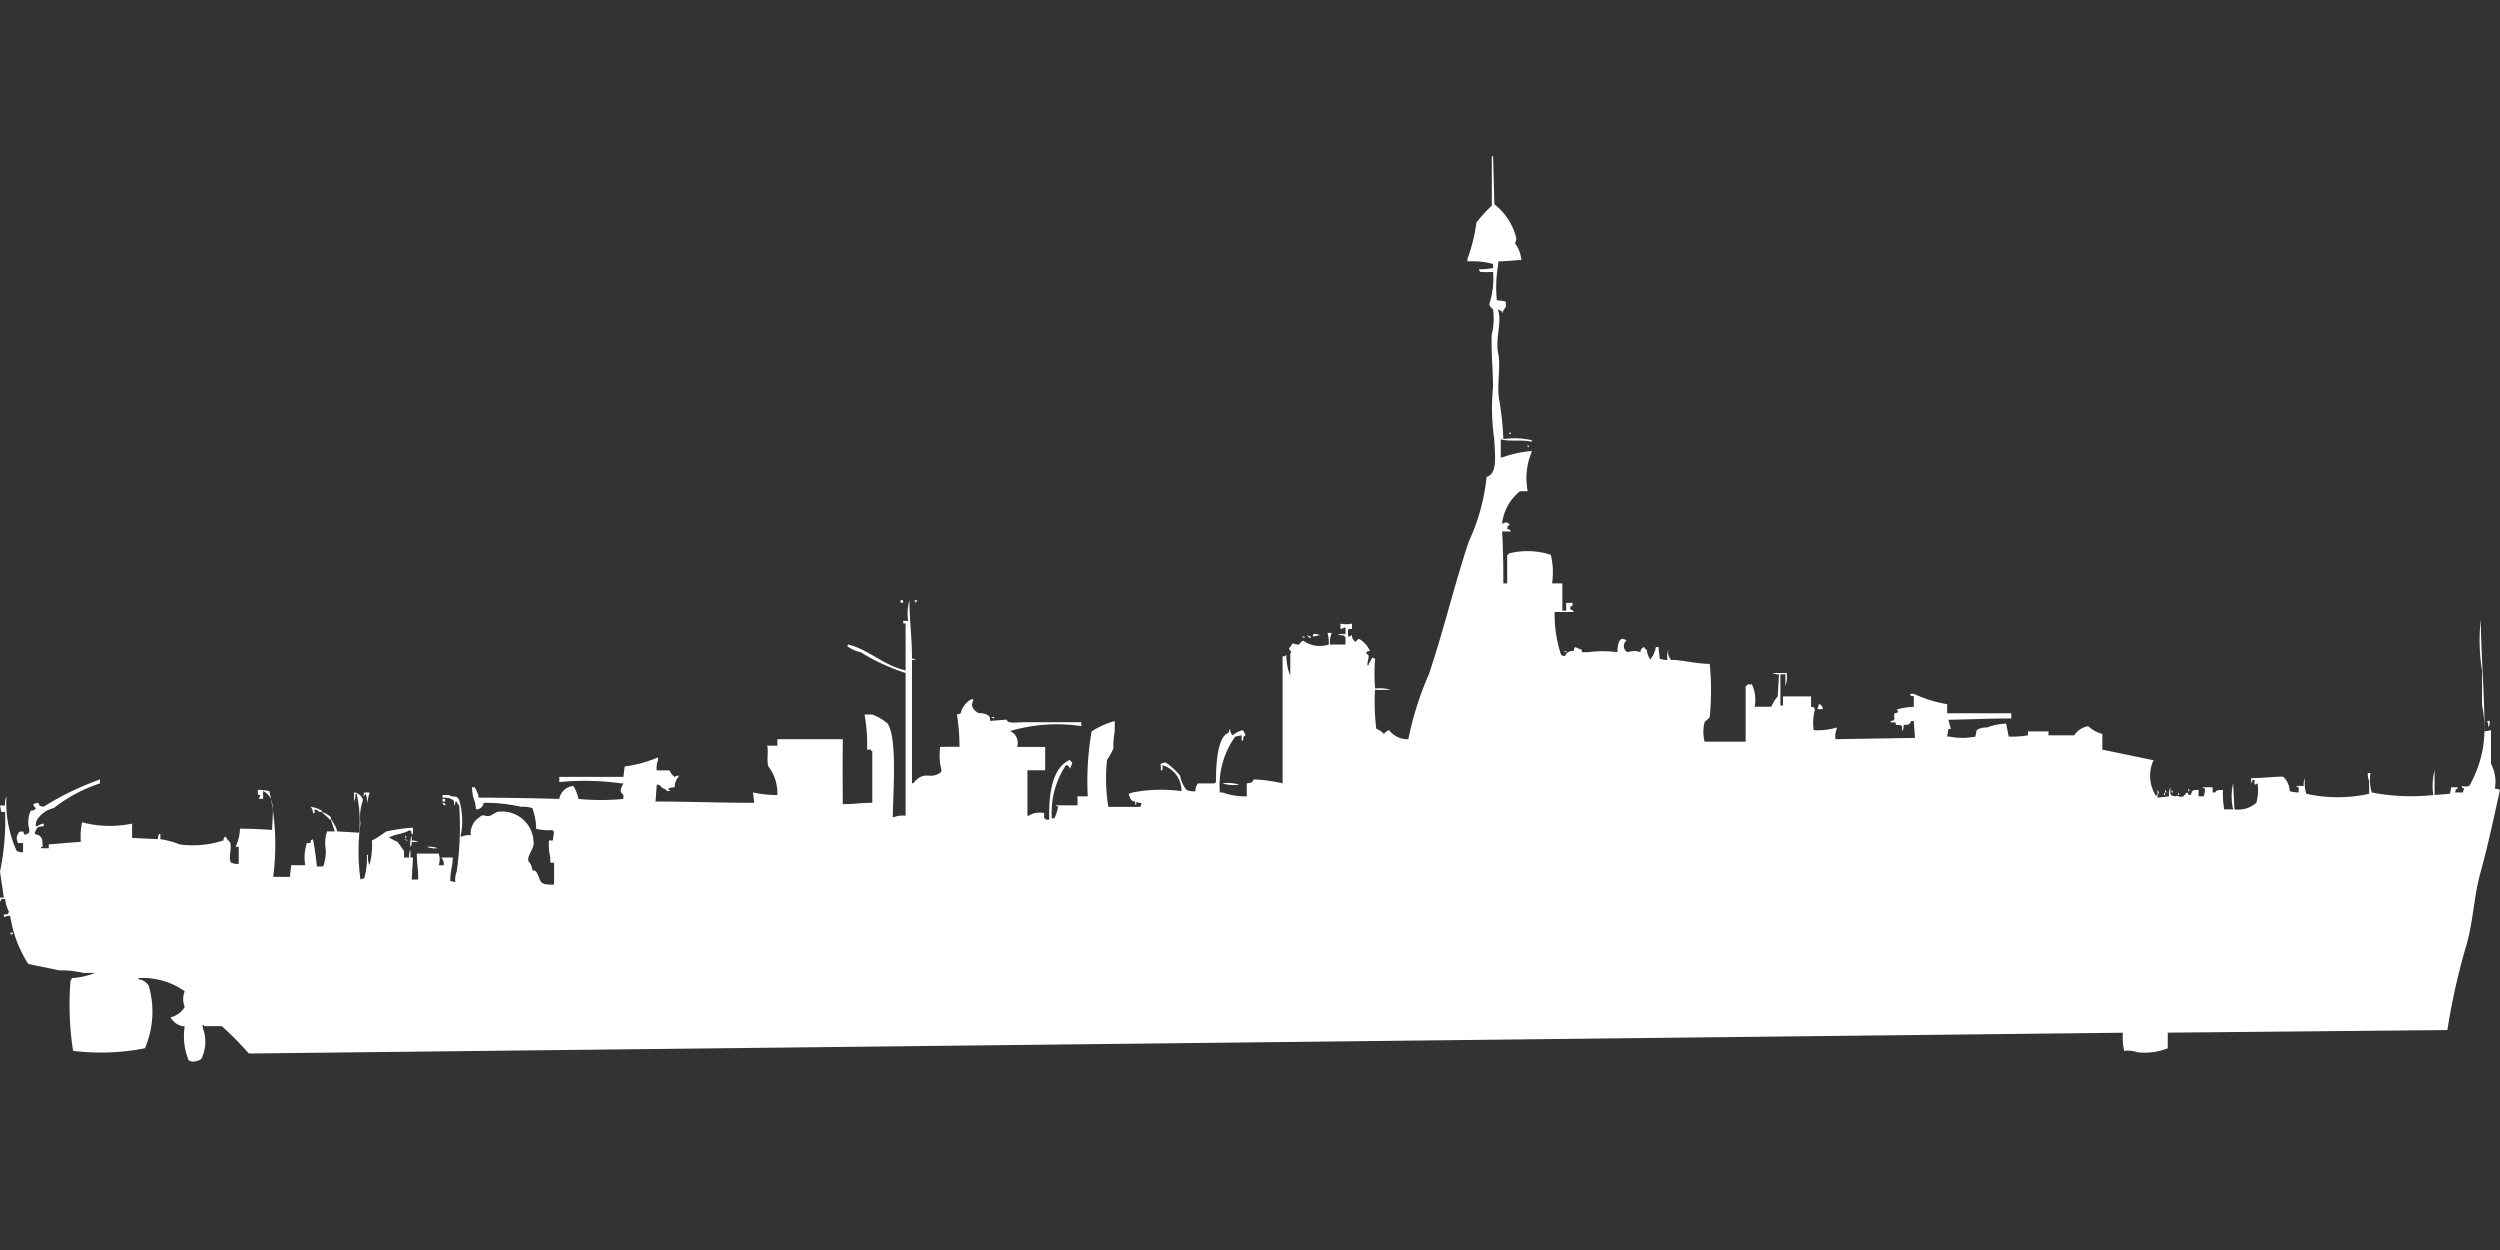 <svg width="80" height="40" viewBox="0 0 80 40" fill="#fff" xmlns="http://www.w3.org/2000/svg"><rect x="0" y="0" width="80" height="40" fill="#333333" stroke="none"/><path id="unit" fill-rule="evenodd" clip-rule="evenodd" d="M47.9,9.612a1.235,1.235,0,0,1,.287.042V9.819a1.119,1.119,0,0,0-.123.208c-0.019-.091,0-0.072-0.041-0.083L47.943,9.9V9.944c0.122,0.35-.1.914,0,1.371,0.091,0.43-.062,1.055.041,1.537a9.23,9.23,0,0,1,.123,1.2,2.483,2.483,0,0,1,.944.042H49.01V14.14c-0.252-.082-0.734,0-0.985-0.083v0.582h0.041a3.784,3.784,0,0,1,.944-0.208v0.042a2.163,2.163,0,0,0-.123,1.246H48.64a1.568,1.568,0,0,0-.575,1.039c0.12-.035.171-0.082,0.246,0.041-0.1.061-.046-0.009-0.082,0.125a0.156,0.156,0,0,1,.123.083H48.066c0.033,0.492.041,1.106,0.041,1.662H48.23V17.755h0.041V17.714a2.4,2.4,0,0,1,1.355.041,2.421,2.421,0,0,1,.041.914h0.328v0.872h0.123V19.292h0.205v0.083c-0.1.06-.046-0.009-0.082,0.125a0.156,0.156,0,0,1,.123.083H49.749a4.1,4.1,0,0,0,.205,1.371,0.208,0.208,0,0,0,.123.041,0.277,0.277,0,0,1,.287-0.166,0.2,0.2,0,0,1,.041-0.125,1.167,1.167,0,0,0,.205.083c0.012,0.108,0,.082.205,0.083a3.63,3.63,0,0,1,.944,0c-0.009-.22.059-0.485,0.205-0.415a0.14,0.14,0,0,1,.082.041,0.236,0.236,0,0,0-.082.208,0.225,0.225,0,0,0,.123.166,0.611,0.611,0,0,1,.41,0,0.162,0.162,0,0,1,.123-0.166v0.042c0.1,0.054.028-.018,0.082,0.083a0.611,0.611,0,0,0,.123.291V21.079a0.849,0.849,0,0,0,.164-0.374h0.082l0.041,0.374a0.742,0.742,0,0,0,.246.041,0.766,0.766,0,0,1,.041-0.374,0.368,0.368,0,0,0,.082.374c0.244-.019.793,0.122,1.231,0.125a8.836,8.836,0,0,1,0,1.7c-0.017.043-.144,0.124-0.164,0.166a1.234,1.234,0,0,0,0,.623h1.313V21.951c0.1-.028.076-0.1,0.123-0.042,0.082,0,.012-0.043.082,0a1.158,1.158,0,0,1,.082.706h0.534a1.3,1.3,0,0,1,.205-0.332l0.041-.706a0.34,0.34,0,0,1-.205-0.042h0.451a0.883,0.883,0,0,1-.041.416V21.577H56.973v1h0.082V22.284h0.9v0.332c0.133,0.034.063-.02,0.123,0.083a1.649,1.649,0,0,0-.041.665,2.114,2.114,0,0,0,.739-0.083v0.041a0.618,0.618,0,0,0-.041.332l2.545-.041-0.041-.54H61.16c-0.069.12-.059,0.116-0.246,0.125a0.351,0.351,0,0,1-.041.208c-0.019-.207.033-0.2-0.205-0.208-0.011-.108.019-0.074-0.164-0.083V23.073c0.133-.034.063,0.02,0.123-0.083a0.234,0.234,0,0,1,0-.166c0.133-.034.063,0.02,0.123-0.083H60.708V22.7a2.4,2.4,0,0,1,.534-0.083V22.284c-0.109-.049-0.074.037-0.123-0.083h0.123a4.022,4.022,0,0,0,1.067.332v0.291h2.052V22.99c-0.681,0-1.388.034-2.011,0.042a2.384,2.384,0,0,0,.082.291H62.35l-0.041.249h0.082a2.152,2.152,0,0,0,.821,0l0.041-.208a0.538,0.538,0,0,1,.328-0.083,1.85,1.85,0,0,1,.616-0.125l0.082,0.415a3.058,3.058,0,0,0,.616-0.041V23.405h0.657V23.53h0.821a0.664,0.664,0,0,1,.451-0.291,1.119,1.119,0,0,0,.451.249v0.5l1.6,0.332h0.041A1.2,1.2,0,0,0,69,25.483a0.143,0.143,0,0,1,.041-0.083v0.125l0.37-.042a0.544,0.544,0,0,1,.041-0.291c0,0.229-.035.266,0.164,0.291,0.087-.049.1,0.045,0.246,0,0.014,0,.116-0.131.123-0.125,0.071,0.064-.02.063,0.123,0.083,0.044-.163.047-0.159,0.246-0.166v0.208h0.164a0.769,0.769,0,0,0,.041-0.249,0.14,0.14,0,0,1-.082-0.041h0.328v0.166h0.082c0.047-.086.082-0.068,0.246-0.083a3.166,3.166,0,0,0,.041.623h0.287a1.812,1.812,0,0,1,0-.831q0.021,0.416.041,0.831a0.871,0.871,0,0,0,.7-0.208,1.523,1.523,0,0,0,.041-0.623l-0.082.042c-0.069-.118.068-0.118-0.082-0.166a0.2,0.2,0,0,1-.041.125V24.9c0.364,0,.958-0.066,1.026-0.041a0.64,0.64,0,0,1,.205.457,0.987,0.987,0,0,0,.287.042V25.192a0.14,0.14,0,0,1-.082-0.042H73.72a0.443,0.443,0,0,1,.041-0.249,1.13,1.13,0,0,0,.041.5,4.624,4.624,0,0,0,2.011,0V24.984a0.455,0.455,0,0,1-.041-0.249h0.082a1.506,1.506,0,0,0,.041.623,6.571,6.571,0,0,0,1.97.083,2.017,2.017,0,0,1,.041-0.789v0.789L78.4,25.4l0.041-.208h0.205v0.041c-0.1.061-.046-0.009-0.082,0.125H78.81l0.041-.125c-0.1-.054-0.028.018-0.082-0.083a0.424,0.424,0,0,0,.246,0,3.644,3.644,0,0,0,.41-2.576V21.453a5.991,5.991,0,0,1-.041-1.62c0.013,1.178.118,2.347,0.123,3.573l0.205-.041v1.08a1.208,1.208,0,0,1,.123.789,0.514,0.514,0,0,1,.164.042c-0.185.838-.385,1.788-0.616,2.617-0.223.8-.231,1.539-0.451,2.327a21.129,21.129,0,0,0-.616,2.742l-8.948.083v0.5a1.992,1.992,0,0,1-.985.125,0.868,0.868,0,0,0-.41-0.041,2.078,2.078,0,0,1-.041-0.582l-59.969.665A10.759,10.759,0,0,0,7.1,32.837H6.526V32.8H6.485v0.083a1.253,1.253,0,0,1-.041,1,0.433,0.433,0,0,1-.205.083,0.258,0.258,0,0,1-.205-0.042,2.042,2.042,0,0,1-.123-1.08,0.544,0.544,0,0,1-.452-0.291,0.692,0.692,0,0,0,.452-0.332,0.657,0.657,0,0,1,0-.5A2.3,2.3,0,0,0,4.433,31.3v0.042H4.474a0.437,0.437,0,0,1,.287.208,2.969,2.969,0,0,1-.123,1.994,7.26,7.26,0,0,1-2.3.083,9.748,9.748,0,0,1-.082-2.244A0.15,0.15,0,0,0,2.3,31.3a2.417,2.417,0,0,0,.739-0.166H2.668a3.012,3.012,0,0,0-.78-0.083c-0.315-.072-0.7-0.14-0.985-0.208a3.855,3.855,0,0,1-.575-1.537,0.58,0.58,0,0,0-.205.041V29.264c0.147-.017.1,0.02,0.164-0.083a1.281,1.281,0,0,1-.123-0.415H0.041A0.143,0.143,0,0,1,0,28.848V28.724H0.123L0,27.893a8.069,8.069,0,0,0,.164-1.911H0.041L0,25.774H0.164a0.544,0.544,0,0,1,.041-0.291,3.766,3.766,0,0,0,.328,1.745,0.352,0.352,0,0,0,.205.042V26.979H0.575a0.593,0.593,0,0,1-.041-0.166,0.527,0.527,0,0,1,.041-0.125c0.06-.1.018-0.064,0.164-0.083,0.053,0.122.025,0.121,0.123,0.083,0.1-.061.046,0.009,0.082-0.125A0.856,0.856,0,0,1,.985,25.94a0.162,0.162,0,0,0,.164-0.083,0.161,0.161,0,0,1-.082-0.125,0.576,0.576,0,0,1,.164-0.042c0.05,0.129.015,0.094,0.164,0.125A9.214,9.214,0,0,1,3.2,24.943v0.125a4.842,4.842,0,0,0-1.478.789,0.865,0.865,0,0,0-.534.374,0.363,0.363,0,0,0-.041.208H1.19A0.478,0.478,0,0,1,1.4,26.355v0.083c-0.178.013-.216,0.033-0.246,0.125a0.214,0.214,0,0,0-.041.125c0.22,0.052.256,0.13,0.246,0.415H1.313v0.042H1.56V27.02l1.026-.083a2.169,2.169,0,0,1,.041-0.623,3.474,3.474,0,0,0,1.6.041v0.457l0.821,0.042a0.531,0.531,0,0,1,.041-0.166H5.131v0.166a2.635,2.635,0,0,1,.616.166,3.124,3.124,0,0,0,1.4-.125c0.034-.135-0.02-0.063.082-0.125a0.331,0.331,0,0,0,.123.166c0.088,0.194-.058.509,0.041,0.665a0.44,0.44,0,0,0,.246.042V27.1c-0.03-.02-0.111.041-0.082-0.042a1.508,1.508,0,0,0,.123-0.54c0.357,0,.725.019,1.026,0.041,0.018-.586.122-1.038-0.287-1.246v0.249H8.291V25.524a0.151,0.151,0,0,0,.041-0.083c-0.106-.012-0.073.019-0.082-0.166a1.574,1.574,0,0,1,.369.042,7.811,7.811,0,0,1,.123,2.742H9.277l0.041-.374c0.228,0,.223.005,0.452,0A1.338,1.338,0,0,1,9.81,27.02V26.979H9.933c0.034-.135-0.02-0.064.082-0.125a7.908,7.908,0,0,1,.123.873h0.205a1.394,1.394,0,0,0,.082-0.54,1.217,1.217,0,0,1,.041-0.582h0.246l-0.123-.374h0.041v0.042a1.069,1.069,0,0,1,.164.332l0.7,0.041a3.907,3.907,0,0,0-.082-1.246H11.37a0.443,0.443,0,0,1-.041.249V25.358a0.2,0.2,0,0,1,.123.041,0.3,0.3,0,0,1,.164.208,1.582,1.582,0,0,0-.082.748,6.544,6.544,0,0,0,0,1.787l0.123-.041a2.271,2.271,0,0,0,.082-0.748H11.78a0.652,0.652,0,0,0,.041.332A2.3,2.3,0,0,0,11.9,26.9a3.5,3.5,0,0,0,.452-0.291,5.8,5.8,0,0,1,.862-0.125v0.208H13.176c-0.034-.135.02-0.064-0.082-0.125-0.172.129-.487,0.114-0.657,0.249h0.041a1.979,1.979,0,0,0,.246.125l0.205,0.291v0.208h0.164a0.443,0.443,0,0,1,.041-0.249v0.249h0.082l-0.041.706h0.205c0.013-.284-0.04-0.448-0.041-0.831h0.7a0.607,0.607,0,0,1,0,.374H14.2a0.309,0.309,0,0,0-.082-0.249H14.49c-0.007.3-.079,0.408-0.082,0.748l0.164,0.042a0.652,0.652,0,0,1,.041-0.332,10,10,0,0,0,.082-2.119,0.481,0.481,0,0,1-.082-0.125H14.572a0.2,0.2,0,0,1-.041.125c-0.006-.156.019-0.146-0.082-0.208a0.537,0.537,0,0,0-.287-0.041V25.441h0.205c0.147,0.1.244-.023,0.328,0.166a2.323,2.323,0,0,1,.041,1.163h0.041a0.538,0.538,0,0,1,.287-0.042,0.611,0.611,0,0,1,.287-0.582c0.139-.122.151,0,0.328-0.042,0.037-.008.193-0.112,0.246-0.125a1.006,1.006,0,0,1,1.149.956c0.037,0.218-.221.444-0.164,0.623a0.469,0.469,0,0,1,.123.291,0.2,0.2,0,0,1,.123.041c0.183,0.306.048,0.435,0.575,0.416,0-.288,0-0.386,0-0.706-0.137.016-.116,0.041-0.123-0.166a1.827,1.827,0,0,1-.041-0.54h0.123l0.041-.291H17.691V26.563a1.764,1.764,0,0,1-.534-0.041,1.967,1.967,0,0,0-.123-0.665,1.174,1.174,0,0,0-.369-0.041,5.015,5.015,0,0,0-1.19-.125,0.229,0.229,0,0,1-.246.208c-0.013-.311-0.119-0.341-0.123-0.706h0.082a0.631,0.631,0,0,1,.082.166,0.283,0.283,0,0,1,.041.166c0.861,0,1.789.019,2.586,0.041a0.5,0.5,0,0,1,.451-0.415,1.307,1.307,0,0,1,.164.415,7.493,7.493,0,0,0,1.437,0V25.441c-0.141-.132-0.091-0.185,0-0.374H19.867a8.339,8.339,0,0,0-1.97-.041V24.86h2.052l0.041-.332a4.239,4.239,0,0,0,1.067-.291V24.32a0.666,0.666,0,0,0-.041.332h0.411a0.451,0.451,0,0,0,.164.208,0.207,0.207,0,0,1,.123-0.041V24.86a0.459,0.459,0,0,0-.123.332,0.585,0.585,0,0,0-.205.041v0.042h0.041c0.079,0.032-.082.042-0.082,0.042-0.066-.107-0.14-0.059-0.205-0.166a0.159,0.159,0,0,0-.123-0.042l-0.041.54c1.051,0,2.037.041,3.161,0.041l-0.041-.332a3.574,3.574,0,0,0,.78.083,1.407,1.407,0,0,0-.287-0.914c-0.067-.2.013-0.5-0.041-0.665h0.328V23.655h2.093c-0.006.82-.006,1.2,0,2.077,0.433,0,.507-0.041.944-0.042V24.029H27.871V23.987H27.748a5.633,5.633,0,0,0-.082-1.122h0.246a1.584,1.584,0,0,1,.493.291c0.313,0.469.172,2.2,0.164,2.991H28.61a0.752,0.752,0,0,1,.369-0.042v-4.57a6.411,6.411,0,0,1-1.437-.665,1.09,1.09,0,0,1-.451-0.208h0.041V20.622c0.672,0.161,1.126.667,1.847,0.831v-1.5c-0.107-.016-0.054.031-0.082-0.083h0.164a1.633,1.633,0,0,1,.041-0.665c0,0.653.08,1.161,0.082,1.87a0.2,0.2,0,0,1,.123.041H29.184v3.947h0.041c0.365-.44.5-0.1,0.862-0.332a0.151,0.151,0,0,0,.041-0.083,1.908,1.908,0,0,1-.041-0.748c0.262,0,.441-0.011.616,0a6.276,6.276,0,0,0-.082-1.039,0.2,0.2,0,0,0,.123-0.042,0.676,0.676,0,0,1,.369-0.457,0.117,0.117,0,0,0,.041.041,0.281,0.281,0,0,0-.041.208,0.389,0.389,0,0,0,.205.208,0.7,0.7,0,0,1,.246.042c0.112,0.066.1,0.037,0.123,0.208l0.534-.042c-0.008.143,0.343,0.083,0.575,0.083H34.6v0.125a5.279,5.279,0,0,0-2.3.166h0.041a0.412,0.412,0,0,1,.205.5h0.9v0.748H32.878v1.454h0.041a0.645,0.645,0,0,1,.493-0.083v0.166h0.041v0.042h0.123c-0.024-.838.1-1.665,0.657-1.911a0.253,0.253,0,0,0,.082.083,1.046,1.046,0,0,1-.082.208V24.569c-0.081-.061.023-0.059-0.123-0.083a2.748,2.748,0,0,0-.452,1.7H33.74a1.646,1.646,0,0,0,.123-0.374,0.14,0.14,0,0,1-.082-0.042c0.32,0,.4,0,0.7,0V25.483h0.328a9.216,9.216,0,0,1,.123-2.077,2.586,2.586,0,0,1,.739-0.332v0.332a2.418,2.418,0,0,0-.041.54,2.308,2.308,0,0,1-.205.374,5.658,5.658,0,0,0,.041,1.5h1.026l0.041-.125a0.247,0.247,0,0,1-.164-0.041s-0.008.162-.041,0.083V25.649a0.161,0.161,0,0,1-.164-0.125,0.214,0.214,0,0,1-.041-0.125l0.123-.041a4.815,4.815,0,0,1,1.56-.042,0.845,0.845,0,0,0-.616-0.831,0.231,0.231,0,0,1,0,.166H37.147V24.486c-0.01-.04-0.032-0.016,0-0.042a0.274,0.274,0,0,1,.164-0.041,2.435,2.435,0,0,1,.452.416,0.98,0.98,0,0,0,.205.457,0.537,0.537,0,0,0,.287.042,0.349,0.349,0,0,1,.082-0.249h0.534a0.117,0.117,0,0,1,.041-0.041c-0.007-.475.035-1.483,0.41-1.579a0.2,0.2,0,0,1,.041-0.125,0.274,0.274,0,0,0,.082.208,0.715,0.715,0,0,1,.328-0.166,0.628,0.628,0,0,1,.082.166c-0.115.072-.044,0.054-0.082,0.166H39.733V23.53l-0.205.041a2.684,2.684,0,0,0-.493,1.787h0.082a2.137,2.137,0,0,0,.78.125V25.067c0.264-.022.143-0.087,0.246-0.125a5.017,5.017,0,0,1,.9.125V21h0.082a0.117,0.117,0,0,1,.041-0.041v0.083a1.662,1.662,0,0,0,.123.582V20.913c0.061-.085,0-0.056-0.041-0.166a1.555,1.555,0,0,0,.123-0.166,0.331,0.331,0,0,0,.205.042A0.312,0.312,0,0,1,41.7,20.5a0.918,0.918,0,0,0,.821.125,1.15,1.15,0,0,0-.041-0.374h0.123v0.041a0.664,0.664,0,0,0-.041.332h0.493V20.373H43.017V20.331a0.34,0.34,0,0,1-.205-0.041h0.246V20.082H43.017a0.208,0.208,0,0,1-.123.041V19.957a0.939,0.939,0,0,0,.369,0v0.166c-0.163.005-.128,0-0.123,0.249h0.041a0.148,0.148,0,0,1,.082-0.042,0.214,0.214,0,0,0,.123.208c0.066-.093.067-0.087,0.123-0.083a0.841,0.841,0,0,1,.328.374c-0.133.034-.063-0.02-0.123,0.083,0.148,0.072.058,0.108,0.041,0.374H43.8V21.245c0.047-.06.072-0.152,0.123-0.208a0.147,0.147,0,0,0,.082.042,5.329,5.329,0,0,0,0,.956,1.09,1.09,0,0,1,.492.041H44a7.071,7.071,0,0,0,.041,1.246,0.6,0.6,0,0,1,.246.166,0.355,0.355,0,0,1,.164-0.125,0.731,0.731,0,0,0,.616.291,10.053,10.053,0,0,1,.657-2.077c0.48-1.426.8-2.809,1.273-4.238a6.512,6.512,0,0,0,.575-2.077c0.358-.116.264-0.644,0.246-1.2a6.77,6.77,0,0,1-.041-1.662c0-.549-0.066-1.225-0.041-1.7A2.1,2.1,0,0,0,47.778,9.9a0.358,0.358,0,0,1-.123-0.166A2.562,2.562,0,0,0,47.778,8.7a2.747,2.747,0,0,1-.41,0,0.151,0.151,0,0,1-.041-0.083,2.032,2.032,0,0,0,.452-0.042V8.448a2.538,2.538,0,0,0-.821-0.083V8.282a5.217,5.217,0,0,0,.287-1.163,5.637,5.637,0,0,1,.493-0.54V5h0.041l0.041,1.537a1.949,1.949,0,0,1,.7,1.08,0.291,0.291,0,0,1-.041.166,1.06,1.06,0,0,1,.205.54c-0.052-.012-0.422.036-0.739,0.042V8.448A4.2,4.2,0,0,0,47.9,9.612Zm0.369,4.238h0.082v0.041A0.14,0.14,0,0,1,48.271,13.85Zm0.616,0.374a0.151,0.151,0,0,1,.041.083H48.887V14.224ZM28.815,19.209H28.9v0.083C28.785,19.262,28.822,19.322,28.815,19.209Zm0.451,0h0.082v0.041H29.307v0.042A0.151,0.151,0,0,1,29.266,19.209Zm12.765,1.08a0.34,0.34,0,0,1,.205.041C42.1,20.338,41.954,20.425,42.032,20.289Zm-0.205.041,0.123,0.042v0.042A0.156,0.156,0,0,1,41.827,20.331Zm-0.164.042h0.082v0.042A0.14,0.14,0,0,1,41.662,20.373Zm8.374,0.457a0.2,0.2,0,0,1,.123.042A0.2,0.2,0,0,1,50.036,20.83Zm8.168,1.7a0.163,0.163,0,0,1,.123.166H58.163V22.658A0.214,0.214,0,0,0,58.2,22.533Zm-26.475.415h0.082V22.99A0.14,0.14,0,0,1,31.729,22.948Zm47.86,0.125h0.082a0.351,0.351,0,0,1-.041.208A0.6,0.6,0,0,0,79.59,23.073ZM39.118,25.067a1.21,1.21,0,0,1,.534.042A1.208,1.208,0,0,1,39.118,25.067Zm30.908,0.166a0.151,0.151,0,0,1,.041.083H70.026V25.234Zm-0.985.042a0.213,0.213,0,0,1,.041.125H69.041V25.275Zm0.246,0a0.151,0.151,0,0,1,.041.083H69.287V25.275Zm0.205,0a0.15,0.15,0,0,1,.041.083H69.492V25.275Zm-57.835.083h0.164V25.4c-0.036.058-.045,0.233-0.082,0.291A0.544,0.544,0,0,0,11.7,25.4a0.253,0.253,0,0,1-.082.083Zm57.589,0a0.151,0.151,0,0,1,.041.083H69.246V25.358Zm0.451,0a0.151,0.151,0,0,1,.041.083H69.7V25.358Zm-55.536.208h0.082v0.083H14.161V25.566ZM14.2,25.691c0.014,0.013.082,0.022,0.041,0.083C14.2,25.753,14.115,25.7,14.2,25.691Zm-4.269.125a0.994,0.994,0,0,1,.369.125v0.042H10.221a0.291,0.291,0,0,0-.164-0.083,0.14,0.14,0,0,1,0,.125H10.015A0.263,0.263,0,0,0,9.933,25.815ZM10.3,25.981a0.8,0.8,0,0,1,.287.166v0.083H10.549C10.478,26.124,10.378,26.08,10.3,25.981Zm2.668,0.748a0.151,0.151,0,0,1,.041.083H12.971V26.729ZM13.176,26.9a0.34,0.34,0,0,1,.205.042H13.176a0.27,0.27,0,0,1-.041.166,0.766,0.766,0,0,1,.041-0.374V26.9Zm-0.246-.041a0.2,0.2,0,0,1,.123.041A0.2,0.2,0,0,1,12.93,26.854ZM13.669,27.1a0.63,0.63,0,0,1,.328.042A0.63,0.63,0,0,1,13.669,27.1ZM0.328,29.845H0.41v0.041H0.369v0.042A0.151,0.151,0,0,1,.328,29.845Z"/></svg>